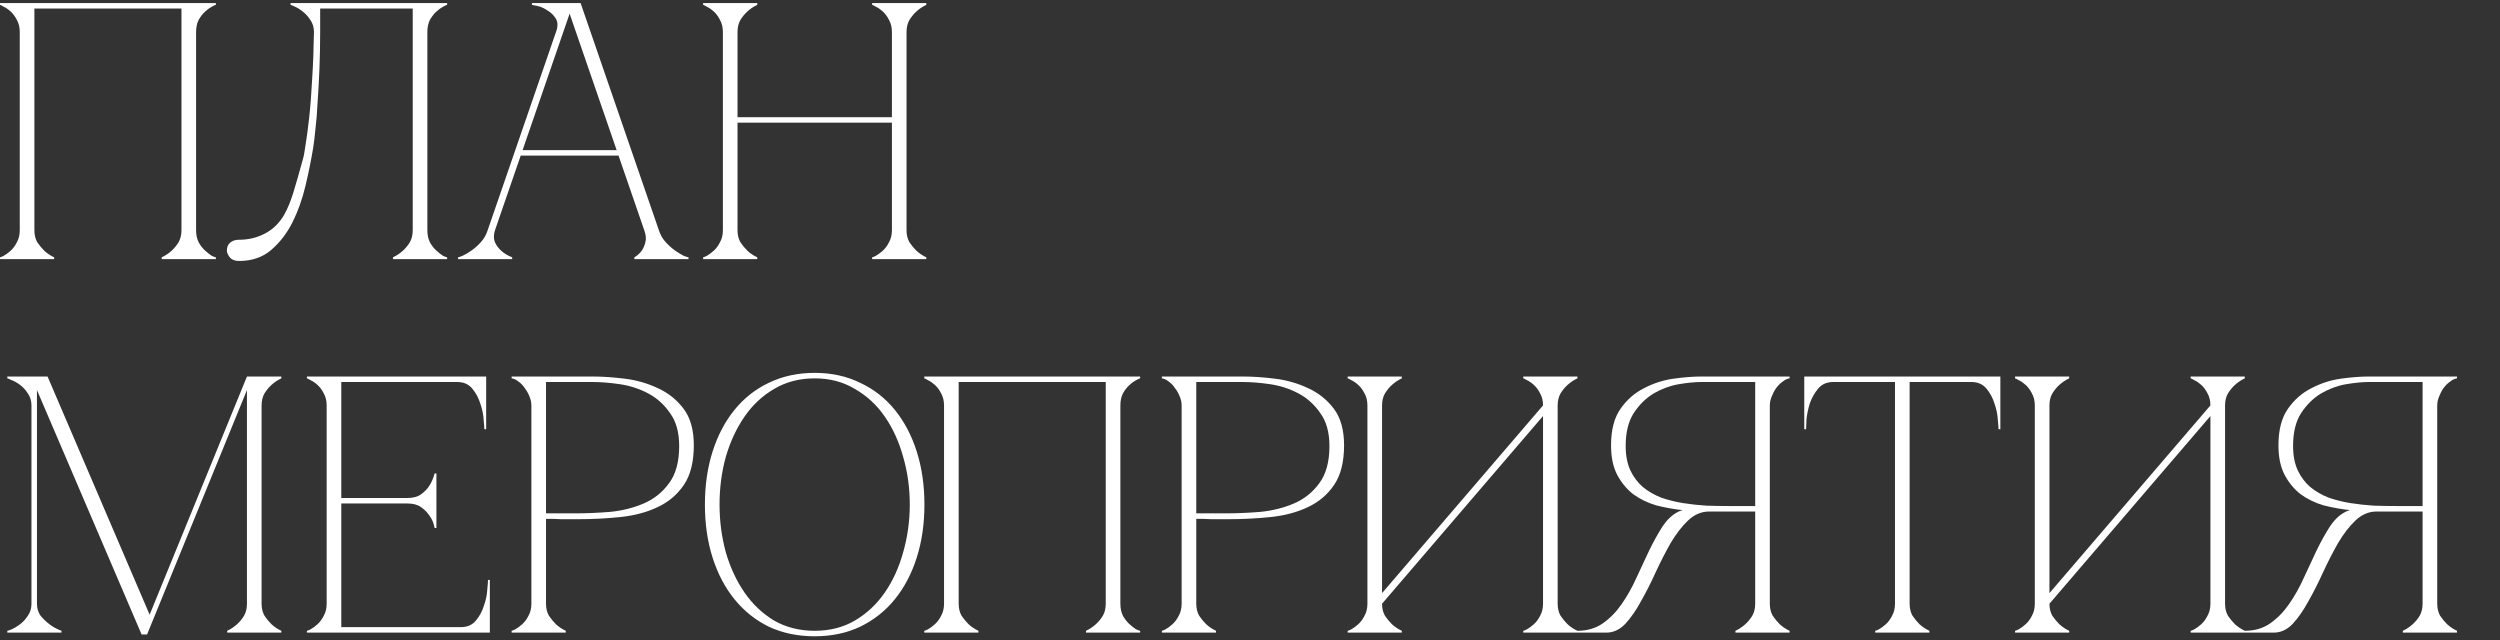 <?xml version="1.0" encoding="UTF-8"?> <svg xmlns="http://www.w3.org/2000/svg" width="328" height="84" viewBox="0 0 328 84" fill="none"><rect x="0" y="0" width="328" height="84" fill="#333333" stroke="none"/><path d="M4.512 30.208C4.512 30.816 4.64 31.344 4.896 31.792C5.184 32.208 5.488 32.576 5.808 32.896C6.192 33.248 6.624 33.536 7.104 33.76V34H0V33.76C0.064 33.76 0.224 33.696 0.48 33.568C0.768 33.408 1.072 33.184 1.392 32.896C1.712 32.608 1.984 32.24 2.208 31.792C2.464 31.344 2.592 30.816 2.592 30.208V4.192C2.592 3.584 2.464 3.056 2.208 2.608C1.984 2.16 1.712 1.792 1.392 1.504C1.072 1.216 0.768 1.008 0.48 0.88C0.224 0.72 0.064 0.64 0 0.64V0.4H28.32V0.64C28.256 0.64 28.08 0.72 27.792 0.88C27.536 1.008 27.248 1.216 26.928 1.504C26.608 1.792 26.32 2.16 26.064 2.608C25.84 3.056 25.728 3.584 25.728 4.192V30.208C25.728 30.816 25.84 31.344 26.064 31.792C26.32 32.24 26.608 32.608 26.928 32.896C27.248 33.184 27.536 33.408 27.792 33.568C28.08 33.696 28.256 33.76 28.32 33.76V34H21.216V33.76C21.696 33.536 22.128 33.248 22.512 32.896C22.864 32.576 23.168 32.208 23.424 31.792C23.68 31.344 23.808 30.816 23.808 30.208V1.12H4.512V30.208ZM31.35 34.24C30.806 34.24 30.406 34.08 30.15 33.76C29.894 33.44 29.766 33.152 29.766 32.896C29.766 32.416 29.91 32.064 30.198 31.84C30.486 31.584 30.87 31.456 31.35 31.456C32.598 31.456 33.734 31.184 34.758 30.64C35.814 30.096 36.662 29.264 37.302 28.144C37.75 27.344 38.15 26.368 38.502 25.216C38.854 24.064 39.27 22.608 39.75 20.848C39.846 20.56 39.958 19.952 40.086 19.024C40.246 18.064 40.406 16.864 40.566 15.424C40.726 13.984 40.854 12.32 40.95 10.432C41.078 8.512 41.158 6.432 41.19 4.192C41.19 3.584 41.03 3.056 40.71 2.608C40.422 2.16 40.086 1.792 39.702 1.504C39.35 1.216 39.014 1.008 38.694 0.88C38.374 0.72 38.182 0.64 38.118 0.64V0.4H58.662V0.64C58.598 0.64 58.422 0.72 58.134 0.88C57.878 1.008 57.59 1.216 57.27 1.504C56.95 1.792 56.662 2.16 56.406 2.608C56.182 3.056 56.07 3.584 56.07 4.192V30.208C56.07 30.816 56.182 31.344 56.406 31.792C56.662 32.24 56.95 32.608 57.27 32.896C57.59 33.184 57.878 33.408 58.134 33.568C58.422 33.696 58.598 33.76 58.662 33.76V34H51.558V33.76C52.038 33.536 52.47 33.248 52.854 32.896C53.206 32.576 53.51 32.208 53.766 31.792C54.022 31.344 54.15 30.816 54.15 30.208V1.12H42.006V4.192C42.006 5.824 41.974 7.44 41.91 9.04C41.846 10.608 41.766 12.064 41.67 13.408C41.606 14.752 41.51 15.936 41.382 16.96C41.286 17.984 41.19 18.784 41.094 19.36C40.838 20.928 40.502 22.592 40.086 24.352C39.67 26.112 39.094 27.728 38.358 29.2C37.622 30.64 36.694 31.84 35.574 32.8C34.454 33.76 33.046 34.24 31.35 34.24ZM74.254 0.4H76.174L86.446 30.208H84.526L74.254 0.4ZM63.982 30.208L74.254 0.4H75.214L64.942 30.208H63.982ZM64.942 30.208C64.75 30.816 64.75 31.344 64.942 31.792C65.134 32.208 65.406 32.576 65.758 32.896C66.142 33.248 66.622 33.536 67.198 33.76V34H60.094V33.76C60.158 33.76 60.35 33.696 60.67 33.568C61.022 33.408 61.406 33.184 61.822 32.896C62.238 32.608 62.654 32.24 63.07 31.792C63.486 31.344 63.79 30.816 63.982 30.208H64.942ZM86.446 30.208C86.638 30.816 86.942 31.344 87.358 31.792C87.774 32.24 88.19 32.608 88.606 32.896C89.022 33.184 89.39 33.408 89.71 33.568C90.062 33.696 90.27 33.76 90.334 33.76V34H83.23V33.76C83.614 33.536 83.934 33.248 84.19 32.896C84.414 32.576 84.574 32.208 84.67 31.792C84.798 31.344 84.75 30.816 84.526 30.208H86.446ZM68.11 19.696H81.31V20.416H68.11V19.696ZM72.958 4.192C73.214 3.456 73.198 2.864 72.91 2.416C72.622 1.968 72.254 1.616 71.806 1.36C71.39 1.072 70.958 0.88 70.51 0.784C70.094 0.688 69.854 0.64 69.79 0.64V0.4H75.214L72.958 4.192ZM94.842 4.192C94.842 3.584 94.714 3.056 94.458 2.608C94.234 2.16 93.962 1.792 93.642 1.504C93.322 1.216 93.018 1.008 92.73 0.88C92.474 0.72 92.314 0.64 92.25 0.64V0.4H99.354V0.64C98.874 0.864 98.442 1.152 98.058 1.504C97.738 1.792 97.434 2.16 97.146 2.608C96.89 3.056 96.762 3.584 96.762 4.192V15.376H117.018V4.192C117.018 3.584 116.89 3.056 116.634 2.608C116.41 2.16 116.138 1.792 115.818 1.504C115.498 1.216 115.194 1.008 114.906 0.88C114.65 0.72 114.49 0.64 114.426 0.64V0.4H121.53V0.64C121.05 0.864 120.618 1.152 120.234 1.504C119.914 1.792 119.61 2.16 119.322 2.608C119.066 3.056 118.938 3.584 118.938 4.192V30.208C118.938 30.816 119.066 31.344 119.322 31.792C119.61 32.208 119.914 32.576 120.234 32.896C120.618 33.248 121.05 33.536 121.53 33.76V34H114.426V33.76C114.49 33.76 114.65 33.696 114.906 33.568C115.194 33.408 115.498 33.184 115.818 32.896C116.138 32.608 116.41 32.24 116.634 31.792C116.89 31.344 117.018 30.816 117.018 30.208V16.096H96.762V30.208C96.762 30.816 96.89 31.344 97.146 31.792C97.434 32.208 97.738 32.576 98.058 32.896C98.442 33.248 98.874 33.536 99.354 33.76V34H92.25V33.76C92.314 33.76 92.474 33.696 92.73 33.568C93.018 33.408 93.322 33.184 93.642 32.896C93.962 32.608 94.234 32.24 94.458 31.792C94.714 31.344 94.842 30.816 94.842 30.208V4.192ZM4.848 79.208C4.848 79.816 5.008 80.344 5.328 80.792C5.68 81.208 6.064 81.576 6.48 81.896C6.928 82.248 7.456 82.536 8.064 82.76V83H0.96V82.76C1.024 82.76 1.216 82.696 1.536 82.568C1.888 82.408 2.256 82.184 2.64 81.896C3.024 81.608 3.36 81.24 3.648 80.792C3.968 80.344 4.128 79.816 4.128 79.208V53.192C4.128 52.584 3.968 52.056 3.648 51.608C3.36 51.16 3.024 50.792 2.64 50.504C2.256 50.216 1.888 50.008 1.536 49.88C1.216 49.72 1.024 49.64 0.96 49.64V49.4H6.24L19.632 80.648L32.4 49.4H36.912V49.64C36.432 49.864 36 50.152 35.616 50.504C35.296 50.792 34.992 51.16 34.704 51.608C34.448 52.056 34.32 52.584 34.32 53.192V79.208C34.32 79.816 34.448 80.344 34.704 80.792C34.992 81.208 35.296 81.576 35.616 81.896C36 82.248 36.432 82.536 36.912 82.76V83H29.808V82.76C30.288 82.536 30.72 82.248 31.104 81.896C31.456 81.576 31.76 81.208 32.016 80.792C32.272 80.344 32.4 79.816 32.4 79.208V51.176L19.296 83.24H18.576L4.848 51.176V79.208ZM40.266 83V82.76C40.33 82.76 40.49 82.696 40.746 82.568C41.034 82.408 41.338 82.184 41.658 81.896C41.978 81.608 42.25 81.24 42.474 80.792C42.73 80.344 42.858 79.816 42.858 79.208V53.192C42.858 52.584 42.73 52.056 42.474 51.608C42.25 51.16 41.978 50.792 41.658 50.504C41.338 50.216 41.034 50.008 40.746 49.88C40.49 49.72 40.33 49.64 40.266 49.64V49.4H63.786V56.312H63.546C63.546 56.12 63.514 55.704 63.45 55.064C63.418 54.392 63.274 53.688 63.018 52.952C62.794 52.216 62.442 51.56 61.962 50.984C61.482 50.408 60.826 50.12 59.994 50.12H44.778V65.336H53.466C54.202 65.336 54.794 65.176 55.242 64.856C55.722 64.504 56.09 64.12 56.346 63.704C56.634 63.256 56.858 62.728 57.018 62.12H57.258V69.272H57.018C57.018 69.208 56.97 69.016 56.874 68.696C56.778 68.344 56.586 67.976 56.298 67.592C56.042 67.208 55.69 66.856 55.242 66.536C54.794 66.216 54.202 66.056 53.466 66.056H44.778V82.28H60.474C61.306 82.28 61.962 81.992 62.442 81.416C62.922 80.84 63.274 80.184 63.498 79.448C63.754 78.712 63.898 78.024 63.93 77.384C63.994 76.712 64.026 76.28 64.026 76.088H64.266V83H40.266ZM71.637 79.208C71.637 79.816 71.765 80.344 72.021 80.792C72.309 81.208 72.613 81.576 72.933 81.896C73.317 82.248 73.749 82.536 74.229 82.76V83H67.125V82.76C67.189 82.76 67.349 82.696 67.605 82.568C67.893 82.408 68.197 82.184 68.517 81.896C68.837 81.608 69.109 81.24 69.333 80.792C69.589 80.344 69.717 79.816 69.717 79.208V53.192C69.717 52.808 69.637 52.424 69.477 52.04C69.317 51.624 69.109 51.256 68.853 50.936C68.629 50.584 68.357 50.296 68.037 50.072C67.717 49.816 67.413 49.672 67.125 49.64V49.4H77.781C79.061 49.4 80.469 49.496 82.005 49.688C83.541 49.88 84.981 50.296 86.325 50.936C87.669 51.544 88.789 52.44 89.685 53.624C90.581 54.808 91.029 56.408 91.029 58.424C91.029 60.6 90.597 62.328 89.733 63.608C88.869 64.888 87.717 65.864 86.277 66.536C84.869 67.208 83.253 67.64 81.429 67.832C79.605 68.024 77.733 68.12 75.813 68.12C75.813 68.12 75.573 68.12 75.093 68.12C74.645 68.12 74.149 68.12 73.605 68.12C73.061 68.088 72.581 68.072 72.165 68.072C71.749 68.072 71.573 68.072 71.637 68.072V79.208ZM71.637 67.352H75.477C76.917 67.352 78.437 67.288 80.037 67.16C81.637 67 83.109 66.632 84.453 66.056C85.797 65.48 86.901 64.6 87.765 63.416C88.661 62.232 89.109 60.6 89.109 58.52C89.109 56.728 88.709 55.288 87.909 54.2C87.141 53.08 86.181 52.216 85.029 51.608C83.877 51 82.645 50.6 81.333 50.408C80.021 50.216 78.837 50.12 77.781 50.12H71.637V67.352ZM106.884 48.92C109.092 48.92 111.076 49.352 112.836 50.216C114.628 51.048 116.148 52.232 117.396 53.768C118.644 55.304 119.604 57.128 120.276 59.24C120.948 61.352 121.284 63.672 121.284 66.2C121.284 68.728 120.948 71.048 120.276 73.16C119.604 75.272 118.644 77.096 117.396 78.632C116.148 80.168 114.628 81.368 112.836 82.232C111.076 83.064 109.092 83.48 106.884 83.48C104.676 83.48 102.676 83.064 100.884 82.232C99.124 81.368 97.62 80.168 96.372 78.632C95.124 77.096 94.164 75.272 93.492 73.16C92.82 71.048 92.484 68.728 92.484 66.2C92.484 63.672 92.82 61.352 93.492 59.24C94.164 57.128 95.124 55.304 96.372 53.768C97.62 52.232 99.124 51.048 100.884 50.216C102.676 49.352 104.676 48.92 106.884 48.92ZM106.884 82.76C108.868 82.76 110.628 82.312 112.164 81.416C113.732 80.488 115.044 79.256 116.1 77.72C117.156 76.184 117.956 74.424 118.5 72.44C119.076 70.424 119.364 68.344 119.364 66.2C119.364 64.024 119.076 61.944 118.5 59.96C117.956 57.976 117.156 56.216 116.1 54.68C115.044 53.144 113.732 51.928 112.164 51.032C110.628 50.104 108.868 49.64 106.884 49.64C104.9 49.64 103.124 50.104 101.556 51.032C100.02 51.928 98.724 53.144 97.668 54.68C96.612 56.216 95.796 57.976 95.22 59.96C94.676 61.944 94.404 64.024 94.404 66.2C94.404 68.344 94.676 70.424 95.22 72.44C95.796 74.424 96.612 76.184 97.668 77.72C98.724 79.256 100.02 80.488 101.556 81.416C103.124 82.312 104.9 82.76 106.884 82.76ZM125.778 79.208C125.778 79.816 125.906 80.344 126.162 80.792C126.45 81.208 126.754 81.576 127.074 81.896C127.458 82.248 127.89 82.536 128.37 82.76V83H121.266V82.76C121.33 82.76 121.49 82.696 121.746 82.568C122.034 82.408 122.338 82.184 122.658 81.896C122.978 81.608 123.25 81.24 123.474 80.792C123.73 80.344 123.858 79.816 123.858 79.208V53.192C123.858 52.584 123.73 52.056 123.474 51.608C123.25 51.16 122.978 50.792 122.658 50.504C122.338 50.216 122.034 50.008 121.746 49.88C121.49 49.72 121.33 49.64 121.266 49.64V49.4H149.586V49.64C149.522 49.64 149.346 49.72 149.058 49.88C148.802 50.008 148.514 50.216 148.194 50.504C147.874 50.792 147.586 51.16 147.33 51.608C147.106 52.056 146.994 52.584 146.994 53.192V79.208C146.994 79.816 147.106 80.344 147.33 80.792C147.586 81.24 147.874 81.608 148.194 81.896C148.514 82.184 148.802 82.408 149.058 82.568C149.346 82.696 149.522 82.76 149.586 82.76V83H142.482V82.76C142.962 82.536 143.394 82.248 143.778 81.896C144.13 81.576 144.434 81.208 144.69 80.792C144.946 80.344 145.074 79.816 145.074 79.208V50.12H125.778V79.208ZM156.95 79.208C156.95 79.816 157.078 80.344 157.334 80.792C157.622 81.208 157.926 81.576 158.246 81.896C158.63 82.248 159.062 82.536 159.542 82.76V83H152.438V82.76C152.502 82.76 152.662 82.696 152.918 82.568C153.206 82.408 153.51 82.184 153.83 81.896C154.15 81.608 154.422 81.24 154.646 80.792C154.902 80.344 155.03 79.816 155.03 79.208V53.192C155.03 52.808 154.95 52.424 154.79 52.04C154.63 51.624 154.422 51.256 154.166 50.936C153.942 50.584 153.67 50.296 153.35 50.072C153.03 49.816 152.726 49.672 152.438 49.64V49.4H163.094C164.374 49.4 165.782 49.496 167.318 49.688C168.854 49.88 170.294 50.296 171.638 50.936C172.982 51.544 174.102 52.44 174.998 53.624C175.894 54.808 176.342 56.408 176.342 58.424C176.342 60.6 175.91 62.328 175.046 63.608C174.182 64.888 173.03 65.864 171.59 66.536C170.182 67.208 168.566 67.64 166.742 67.832C164.918 68.024 163.046 68.12 161.126 68.12C161.126 68.12 160.886 68.12 160.406 68.12C159.958 68.12 159.462 68.12 158.918 68.12C158.374 68.088 157.894 68.072 157.478 68.072C157.062 68.072 156.886 68.072 156.95 68.072V79.208ZM156.95 67.352H160.79C162.23 67.352 163.75 67.288 165.35 67.16C166.95 67 168.422 66.632 169.766 66.056C171.11 65.48 172.214 64.6 173.078 63.416C173.974 62.232 174.422 60.6 174.422 58.52C174.422 56.728 174.022 55.288 173.222 54.2C172.454 53.08 171.494 52.216 170.342 51.608C169.19 51 167.958 50.6 166.646 50.408C165.334 50.216 164.15 50.12 163.094 50.12H156.95V67.352ZM204.365 79.208C204.365 79.816 204.493 80.344 204.749 80.792C205.037 81.208 205.341 81.576 205.661 81.896C206.045 82.248 206.477 82.536 206.957 82.76V83H199.853V82.76C199.917 82.76 200.077 82.696 200.333 82.568C200.621 82.408 200.925 82.184 201.245 81.896C201.565 81.608 201.837 81.24 202.061 80.792C202.317 80.344 202.445 79.816 202.445 79.208V54.584L181.325 79.208C181.325 79.816 181.453 80.344 181.709 80.792C181.997 81.208 182.301 81.576 182.621 81.896C183.005 82.248 183.437 82.536 183.917 82.76V83H176.812V82.76C176.877 82.76 177.037 82.696 177.293 82.568C177.581 82.408 177.885 82.184 178.205 81.896C178.525 81.608 178.797 81.24 179.021 80.792C179.277 80.344 179.405 79.816 179.405 79.208V53.192C179.405 52.584 179.277 52.056 179.021 51.608C178.797 51.16 178.525 50.792 178.205 50.504C177.885 50.216 177.581 50.008 177.293 49.88C177.037 49.72 176.877 49.64 176.812 49.64V49.4H183.917V49.64C183.437 49.864 183.005 50.152 182.621 50.504C182.301 50.792 181.997 51.16 181.709 51.608C181.453 52.056 181.325 52.584 181.325 53.192V77.816L202.445 53.192C202.445 52.584 202.317 52.056 202.061 51.608C201.837 51.16 201.565 50.792 201.245 50.504C200.925 50.216 200.621 50.008 200.333 49.88C200.077 49.72 199.917 49.64 199.853 49.64V49.4H206.957V49.64C206.477 49.864 206.045 50.152 205.661 50.504C205.341 50.792 205.037 51.16 204.749 51.608C204.493 52.056 204.365 52.584 204.365 53.192V79.208ZM220.153 67.16C220.313 67.064 220.489 67 220.681 66.968V66.92C219.529 66.792 218.393 66.584 217.273 66.296C216.185 65.976 215.193 65.496 214.297 64.856C213.433 64.184 212.729 63.336 212.185 62.312C211.641 61.288 211.369 59.992 211.369 58.424C211.369 56.408 211.785 54.808 212.617 53.624C213.449 52.44 214.473 51.544 215.689 50.936C216.905 50.296 218.185 49.88 219.529 49.688C220.905 49.496 222.121 49.4 223.177 49.4H234.793V49.64C234.505 49.672 234.201 49.816 233.881 50.072C233.561 50.296 233.273 50.584 233.017 50.936C232.793 51.256 232.601 51.624 232.441 52.04C232.281 52.424 232.201 52.808 232.201 53.192V79.208C232.201 79.816 232.329 80.344 232.585 80.792C232.873 81.208 233.177 81.576 233.497 81.896C233.881 82.248 234.313 82.536 234.793 82.76V83H227.689V82.76C228.169 82.536 228.601 82.248 228.985 81.896C229.337 81.576 229.641 81.208 229.897 80.792C230.153 80.344 230.281 79.816 230.281 79.208V67.112H224.233C223.209 67.112 222.281 67.512 221.449 68.312C220.649 69.08 219.897 70.056 219.193 71.24C218.521 72.424 217.865 73.704 217.225 75.08C216.617 76.424 215.977 77.688 215.305 78.872C214.665 80.056 213.977 81.048 213.241 81.848C212.505 82.616 211.673 83 210.745 83H206.953V82.76C208.233 82.76 209.337 82.44 210.265 81.8C211.225 81.128 212.057 80.28 212.761 79.256C213.497 78.2 214.137 77.064 214.681 75.848C215.257 74.6 215.817 73.4 216.361 72.248C216.937 71.064 217.513 70.024 218.089 69.128C218.697 68.2 219.385 67.544 220.153 67.16ZM230.281 66.392V50.12H223.177C222.377 50.12 221.401 50.216 220.249 50.408C219.129 50.6 218.041 51 216.985 51.608C215.961 52.216 215.081 53.08 214.345 54.2C213.641 55.288 213.289 56.728 213.289 58.52C213.289 59.768 213.497 60.84 213.913 61.736C214.329 62.6 214.873 63.32 215.545 63.896C216.249 64.472 217.049 64.936 217.945 65.288C218.873 65.608 219.833 65.848 220.825 66.008C221.849 66.168 222.873 66.28 223.897 66.344C224.921 66.376 225.897 66.392 226.825 66.392H230.281ZM250.543 79.208C250.543 79.816 250.671 80.344 250.927 80.792C251.215 81.208 251.519 81.576 251.839 81.896C252.223 82.248 252.655 82.536 253.135 82.76V83H246.031V82.76C246.095 82.76 246.255 82.696 246.511 82.568C246.799 82.408 247.103 82.184 247.423 81.896C247.743 81.608 248.015 81.24 248.239 80.792C248.495 80.344 248.623 79.816 248.623 79.208H250.543ZM250.543 49.4V79.208H248.623V49.4H250.543ZM240.511 49.4H258.655V50.12H240.511V49.4ZM258.655 49.4H262.447V56.312H262.207C262.207 56.12 262.175 55.704 262.111 55.064C262.079 54.392 261.935 53.688 261.679 52.952C261.455 52.216 261.103 51.56 260.623 50.984C260.143 50.408 259.487 50.12 258.655 50.12V49.4ZM240.511 50.12C239.679 50.12 239.023 50.408 238.543 50.984C238.063 51.56 237.695 52.216 237.439 52.952C237.215 53.688 237.071 54.392 237.007 55.064C236.975 55.704 236.959 56.12 236.959 56.312H236.719V49.4H240.511V50.12ZM291.927 79.208C291.927 79.816 292.055 80.344 292.311 80.792C292.599 81.208 292.903 81.576 293.223 81.896C293.607 82.248 294.039 82.536 294.519 82.76V83H287.415V82.76C287.479 82.76 287.639 82.696 287.895 82.568C288.183 82.408 288.487 82.184 288.807 81.896C289.127 81.608 289.399 81.24 289.623 80.792C289.879 80.344 290.007 79.816 290.007 79.208V54.584L268.887 79.208C268.887 79.816 269.015 80.344 269.271 80.792C269.559 81.208 269.863 81.576 270.183 81.896C270.567 82.248 270.999 82.536 271.479 82.76V83H264.375V82.76C264.439 82.76 264.599 82.696 264.855 82.568C265.143 82.408 265.447 82.184 265.767 81.896C266.087 81.608 266.359 81.24 266.583 80.792C266.839 80.344 266.967 79.816 266.967 79.208V53.192C266.967 52.584 266.839 52.056 266.583 51.608C266.359 51.16 266.087 50.792 265.767 50.504C265.447 50.216 265.143 50.008 264.855 49.88C264.599 49.72 264.439 49.64 264.375 49.64V49.4H271.479V49.64C270.999 49.864 270.567 50.152 270.183 50.504C269.863 50.792 269.559 51.16 269.271 51.608C269.015 52.056 268.887 52.584 268.887 53.192V77.816L290.007 53.192C290.007 52.584 289.879 52.056 289.623 51.608C289.399 51.16 289.127 50.792 288.807 50.504C288.487 50.216 288.183 50.008 287.895 49.88C287.639 49.72 287.479 49.64 287.415 49.64V49.4H294.519V49.64C294.039 49.864 293.607 50.152 293.223 50.504C292.903 50.792 292.599 51.16 292.311 51.608C292.055 52.056 291.927 52.584 291.927 53.192V79.208ZM307.716 67.16C307.876 67.064 308.052 67 308.244 66.968V66.92C307.092 66.792 305.956 66.584 304.836 66.296C303.748 65.976 302.756 65.496 301.86 64.856C300.996 64.184 300.292 63.336 299.748 62.312C299.204 61.288 298.932 59.992 298.932 58.424C298.932 56.408 299.348 54.808 300.18 53.624C301.012 52.44 302.036 51.544 303.252 50.936C304.468 50.296 305.748 49.88 307.092 49.688C308.468 49.496 309.684 49.4 310.74 49.4H322.356V49.64C322.068 49.672 321.764 49.816 321.444 50.072C321.124 50.296 320.836 50.584 320.58 50.936C320.356 51.256 320.164 51.624 320.004 52.04C319.844 52.424 319.764 52.808 319.764 53.192V79.208C319.764 79.816 319.892 80.344 320.148 80.792C320.436 81.208 320.74 81.576 321.06 81.896C321.444 82.248 321.876 82.536 322.356 82.76V83H315.252V82.76C315.732 82.536 316.164 82.248 316.548 81.896C316.9 81.576 317.204 81.208 317.46 80.792C317.716 80.344 317.844 79.816 317.844 79.208V67.112H311.796C310.772 67.112 309.844 67.512 309.012 68.312C308.212 69.08 307.46 70.056 306.756 71.24C306.084 72.424 305.428 73.704 304.788 75.08C304.18 76.424 303.54 77.688 302.868 78.872C302.228 80.056 301.54 81.048 300.804 81.848C300.068 82.616 299.236 83 298.308 83H294.516V82.76C295.796 82.76 296.9 82.44 297.828 81.8C298.788 81.128 299.62 80.28 300.324 79.256C301.06 78.2 301.7 77.064 302.244 75.848C302.82 74.6 303.38 73.4 303.924 72.248C304.5 71.064 305.076 70.024 305.652 69.128C306.26 68.2 306.948 67.544 307.716 67.16ZM317.844 66.392V50.12H310.74C309.94 50.12 308.964 50.216 307.812 50.408C306.692 50.6 305.604 51 304.548 51.608C303.524 52.216 302.644 53.08 301.908 54.2C301.204 55.288 300.852 56.728 300.852 58.52C300.852 59.768 301.06 60.84 301.476 61.736C301.892 62.6 302.436 63.32 303.108 63.896C303.812 64.472 304.612 64.936 305.508 65.288C306.436 65.608 307.396 65.848 308.388 66.008C309.412 66.168 310.436 66.28 311.46 66.344C312.484 66.376 313.46 66.392 314.388 66.392H317.844Z" fill="white"></path></svg> 